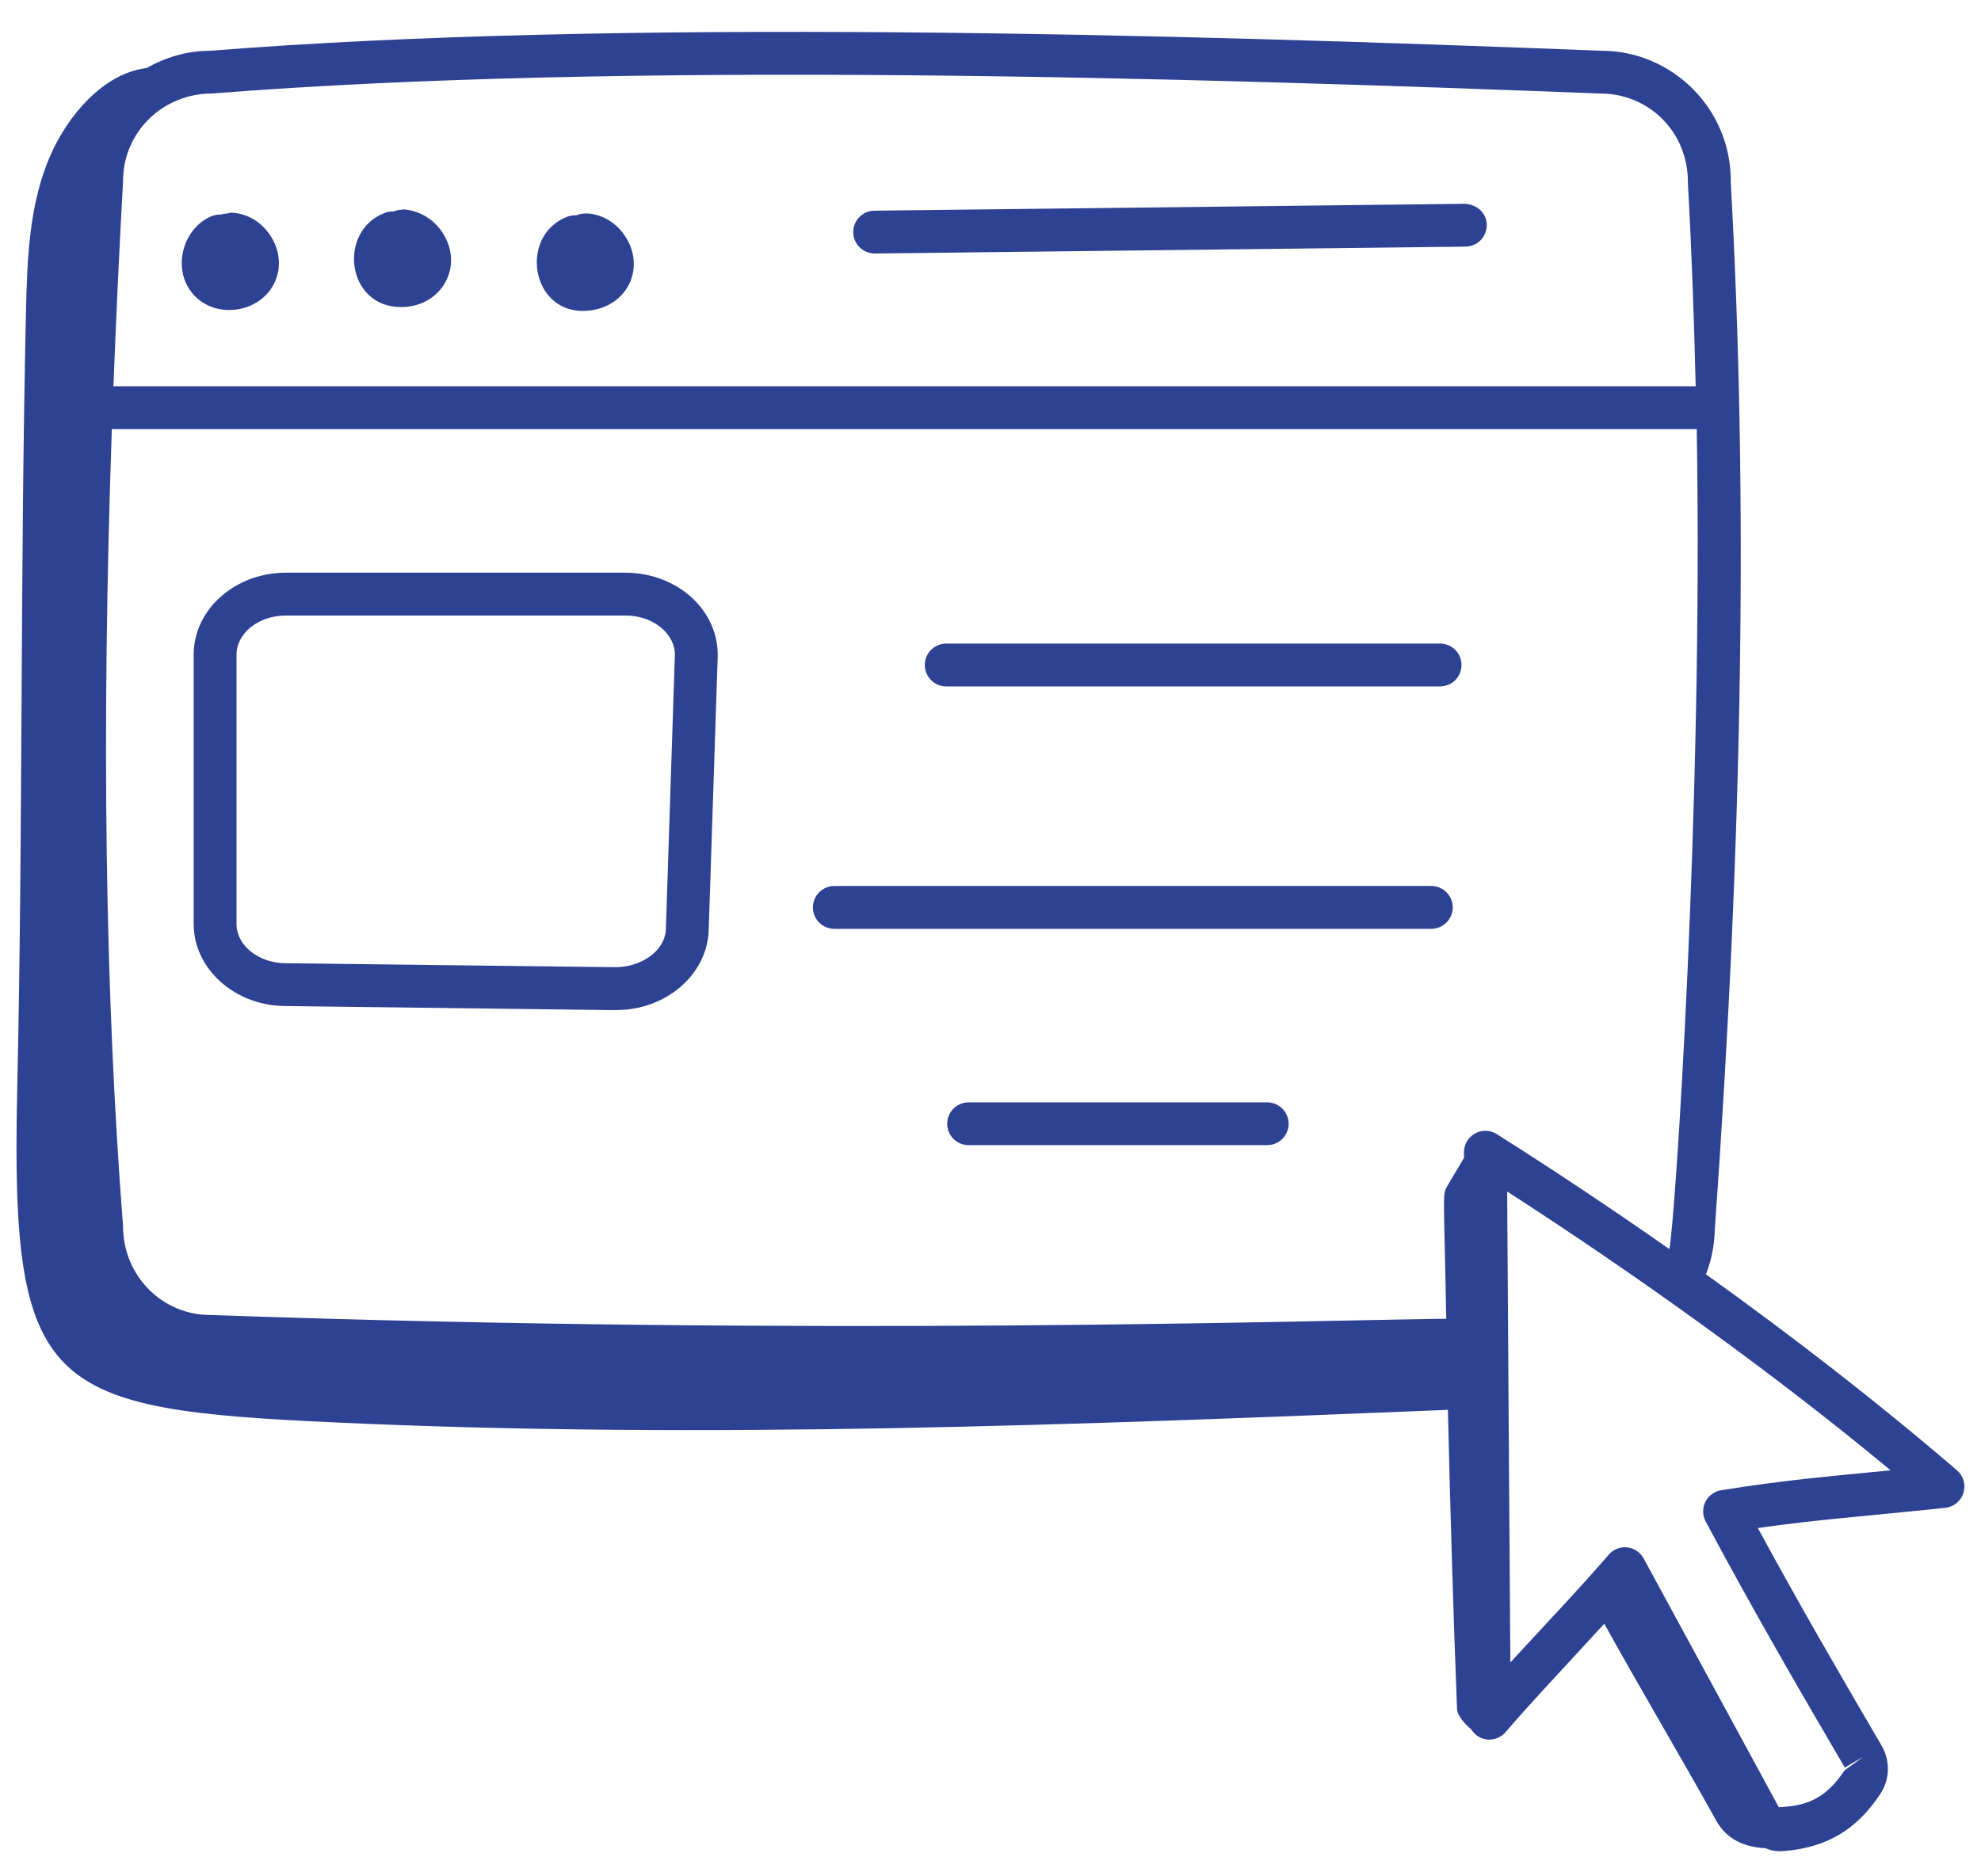 <svg width="38" height="36" viewBox="0 0 38 36" fill="none" xmlns="http://www.w3.org/2000/svg">
<path d="M32.724 24.449C32.829 24.18 32.886 23.894 32.893 23.605C33.432 16.049 33.533 9.464 33.2 3.505C33.219 2.084 32.068 0.974 30.723 0.974C22.391 0.648 11.824 0.355 4.032 0.974C3.587 0.974 3.174 1.1 2.812 1.305C1.972 1.409 1.3 2.229 0.977 2.958C0.55 3.917 0.52 4.998 0.497 6.046C0.386 11.009 0.441 15.955 0.33 20.916C0.202 26.694 0.883 27.038 6.462 27.293C13.561 27.618 20.672 27.338 27.774 27.05C27.819 28.966 27.875 30.882 27.949 32.789C27.954 32.928 28.121 33.095 28.225 33.185C28.382 33.432 28.71 33.432 28.881 33.233C29.401 32.627 29.812 32.203 30.774 31.153C31.457 32.388 32.231 33.69 32.921 34.931C33.118 35.286 33.455 35.44 33.862 35.46C33.963 35.498 34.054 35.532 34.248 35.513C35.053 35.439 35.614 35.102 36.064 34.426C36.156 34.29 36.208 34.131 36.214 33.967C36.219 33.803 36.179 33.641 36.097 33.498C35.314 32.159 34.539 30.828 33.719 29.317C34.88 29.152 35.738 29.096 37.314 28.93C37.394 28.922 37.469 28.89 37.532 28.839C37.594 28.788 37.64 28.721 37.663 28.644C37.687 28.567 37.688 28.485 37.666 28.408C37.644 28.33 37.599 28.261 37.538 28.209C36.012 26.898 34.373 25.631 32.724 24.449ZM28.711 21.759C28.649 21.72 28.577 21.698 28.503 21.696C28.43 21.694 28.357 21.712 28.293 21.748C28.228 21.784 28.175 21.836 28.138 21.9C28.101 21.964 28.081 22.036 28.082 22.11L28.083 22.214L27.767 22.748C27.663 22.924 27.698 22.84 27.742 25.302C25.218 25.33 15.762 25.642 4.033 25.23C3.111 25.23 2.361 24.479 2.36 23.523C2.015 19.085 1.944 14.052 2.145 8.233H32.547C32.673 15.455 32.124 23.554 32.021 23.965C30.935 23.204 29.832 22.468 28.711 21.759ZM4.065 1.794C11.98 1.168 22.743 1.486 30.706 1.795C31.61 1.795 32.391 2.515 32.378 3.523C32.449 4.789 32.495 6.089 32.527 7.412H2.176C2.225 6.134 2.286 4.822 2.361 3.467C2.361 2.545 3.111 1.796 4.065 1.794H4.065ZM33.016 28.592C32.952 28.602 32.89 28.628 32.838 28.667C32.785 28.706 32.742 28.756 32.713 28.815C32.684 28.874 32.669 28.938 32.67 29.004C32.671 29.069 32.688 29.133 32.718 29.191C33.649 30.932 34.513 32.419 35.388 33.914L35.743 33.706L35.381 33.969C35.019 34.514 34.65 34.651 34.122 34.674C34.081 34.601 31.57 29.977 31.521 29.886C31.488 29.831 31.442 29.783 31.386 29.749C31.331 29.714 31.268 29.694 31.203 29.688C31.139 29.682 31.073 29.692 31.013 29.717C30.953 29.742 30.899 29.78 30.857 29.83C30.292 30.488 29.625 31.184 28.972 31.896C28.966 31.317 28.911 22.937 28.911 22.861C31.325 24.417 34.022 26.343 36.265 28.21C35.038 28.329 34.201 28.402 33.016 28.592Z" fill="#2E4294"/>
<path d="M4.582 5.931C5.263 5.803 5.565 5.089 5.182 4.513C5.002 4.242 4.715 4.081 4.412 4.081C4.358 4.107 4.296 4.093 4.244 4.116C4.015 4.098 3.617 4.353 3.512 4.823C3.362 5.498 3.895 6.053 4.582 5.931ZM7.695 5.892C8.466 5.892 8.918 5.107 8.483 4.455C8.172 3.989 7.657 4.009 7.712 4.024C7.655 4.024 7.599 4.036 7.547 4.059C7.489 4.055 7.432 4.064 7.378 4.086C6.475 4.43 6.638 5.892 7.695 5.892ZM11.39 5.945C12.072 5.819 12.373 5.103 11.989 4.527C11.729 4.133 11.277 4.032 11.053 4.131C10.996 4.128 10.938 4.137 10.885 4.157C9.899 4.534 10.21 6.165 11.39 5.945ZM16.781 4.864H16.786L28.113 4.732C28.34 4.729 28.522 4.543 28.519 4.316C28.517 4.088 28.339 3.927 28.103 3.91L16.776 4.042C16.667 4.042 16.562 4.086 16.486 4.164C16.409 4.242 16.367 4.346 16.367 4.455C16.368 4.564 16.412 4.669 16.49 4.745C16.567 4.822 16.672 4.864 16.781 4.864ZM12 10.988H5.483C4.507 10.988 3.715 11.694 3.715 12.562V17.729C3.715 18.585 4.497 19.291 5.458 19.302C13.812 19.403 11.366 19.379 11.827 19.379C12.775 19.379 13.565 18.699 13.594 17.852L13.767 12.608C13.78 12.214 13.628 11.832 13.34 11.534C13.004 11.187 12.515 10.988 12 10.988ZM12.773 17.825C12.759 18.236 12.316 18.552 11.812 18.557L5.468 18.481C4.954 18.474 4.537 18.137 4.537 17.729V12.562C4.537 12.147 4.961 11.81 5.483 11.81H12C12.294 11.81 12.568 11.918 12.749 12.106C12.843 12.202 12.952 12.363 12.945 12.582L12.773 17.825ZM27.624 12.348H18.151C18.042 12.348 17.938 12.391 17.86 12.468C17.783 12.545 17.74 12.65 17.74 12.759C17.74 12.868 17.783 12.972 17.86 13.05C17.938 13.127 18.042 13.17 18.151 13.17H27.624C27.733 13.17 27.837 13.127 27.915 13.05C27.992 12.972 28.035 12.868 28.035 12.759C28.035 12.65 27.992 12.545 27.915 12.468C27.837 12.391 27.733 12.348 27.624 12.348ZM27.456 16.999H16.004C15.895 16.999 15.791 17.042 15.714 17.119C15.637 17.196 15.593 17.301 15.593 17.41C15.593 17.519 15.637 17.623 15.714 17.701C15.791 17.777 15.895 17.821 16.004 17.821H27.456C27.565 17.821 27.669 17.777 27.746 17.701C27.823 17.623 27.867 17.519 27.867 17.41C27.867 17.301 27.823 17.196 27.746 17.119C27.669 17.042 27.565 16.999 27.456 16.999ZM24.307 21.15H18.58C18.471 21.15 18.367 21.193 18.29 21.27C18.212 21.347 18.169 21.452 18.169 21.561C18.169 21.67 18.212 21.774 18.29 21.851C18.367 21.928 18.471 21.971 18.58 21.971H24.308C24.417 21.971 24.521 21.928 24.598 21.851C24.675 21.774 24.719 21.67 24.719 21.561C24.719 21.452 24.675 21.347 24.598 21.27C24.521 21.193 24.416 21.15 24.307 21.15Z" fill="#2E4294"/>
</svg>
